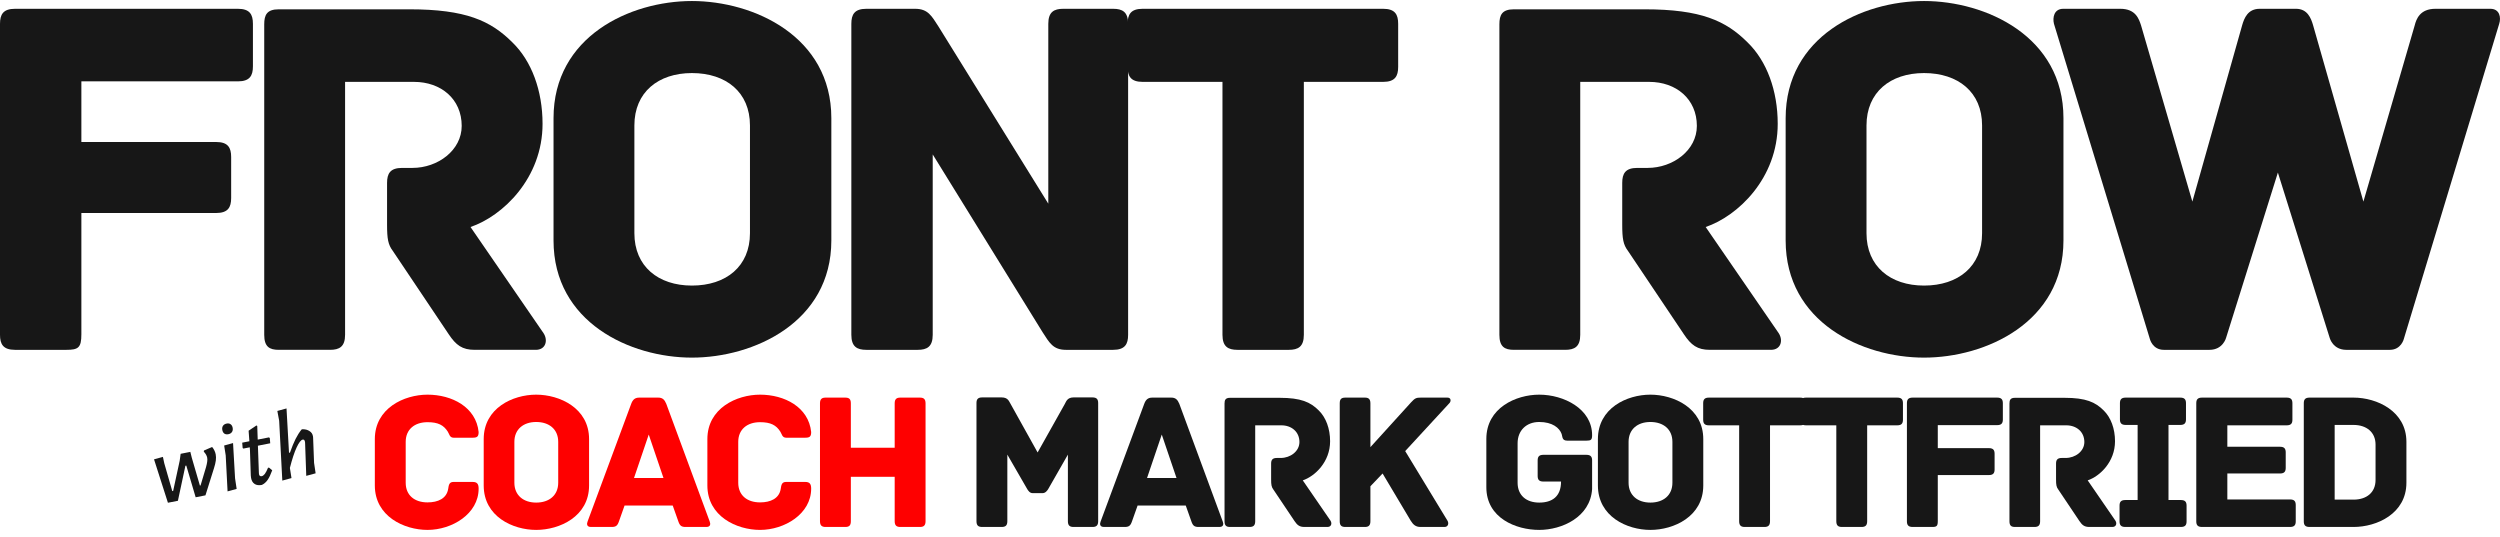 <svg width="340" height="73" viewBox="0 0 340 73" fill="none" xmlns="http://www.w3.org/2000/svg">
<path d="M338.692 1.196C339.961 1.196 340.172 2.395 339.89 3.24L326.92 46.097C326.92 46.097 326.568 47.578 325.017 47.578H319.096C317.263 47.578 316.84 45.956 316.84 45.956L309.792 23.471L302.743 45.956C302.743 45.956 302.32 47.578 300.487 47.578H294.284C292.733 47.578 292.381 46.097 292.381 46.097L279.34 3.24C279.129 2.395 279.34 1.196 280.609 1.196H288.363C290.478 1.196 290.901 2.606 291.183 3.452L298.161 27.418L304.928 3.452C305.21 2.465 305.703 1.196 307.324 1.196H312.259C313.809 1.196 314.303 2.465 314.585 3.452L321.422 27.418L328.4 3.452C328.612 2.606 329.105 1.196 331.22 1.196H338.692Z" fill="#171717"/>
<path d="M280.63 16.07V32.705C280.63 43.842 270.057 48.636 261.669 48.636C253.28 48.636 242.848 43.842 242.848 32.705V16.07C242.848 4.933 253.28 0.139 261.669 0.139C270.057 0.139 280.63 4.933 280.63 16.07ZM269.563 31.718V17.057C269.563 12.545 266.321 9.937 261.669 9.937C257.087 9.937 253.844 12.545 253.844 17.057V31.718C253.844 36.23 257.087 38.838 261.669 38.838C266.321 38.838 269.563 36.23 269.563 31.718Z" fill="#171717"/>
<path d="M241.91 45.322C242.545 46.309 242.192 47.577 240.853 47.577H232.535C230.844 47.577 229.998 46.943 229.011 45.463L221.398 34.114C220.764 33.268 220.623 32.493 220.623 30.519V24.88C220.623 23.611 221.046 22.836 222.667 22.836H224.077C227.531 22.836 230.773 20.439 230.773 17.126C230.773 13.461 227.954 11.135 224.288 11.135H214.913V45.533C214.913 47.154 214.138 47.577 212.869 47.577H205.891C204.622 47.577 203.917 47.154 203.917 45.533V3.311C203.917 2.042 204.269 1.266 205.891 1.266H223.654C231.337 1.266 234.72 2.817 237.681 5.778C240.289 8.315 241.769 12.333 241.769 16.844C241.769 24.246 236.342 29.391 231.971 30.872L241.91 45.322Z" fill="#171717"/>
<path d="M188.107 1.196C189.728 1.196 190.151 1.972 190.151 3.24V9.091C190.151 10.36 189.728 11.135 188.107 11.135H177.323V45.533C177.323 47.155 176.547 47.578 175.278 47.578H168.3C167.031 47.578 166.256 47.155 166.256 45.533V11.135H155.401C153.779 11.135 153.356 10.36 153.356 9.091V3.24C153.356 1.972 153.779 1.196 155.401 1.196H188.107Z" fill="#171717"/>
<path d="M151.38 1.196C152.649 1.196 153.424 1.619 153.424 3.24V45.533C153.424 46.802 153.001 47.578 151.38 47.578H144.965C143.203 47.578 142.71 46.591 141.793 45.181L126.85 21.003V45.533C126.85 47.155 126.075 47.578 124.806 47.578H117.827C116.559 47.578 115.783 47.155 115.783 45.533V3.24C115.783 1.972 116.206 1.196 117.827 1.196H124.453C126.215 1.196 126.709 2.183 127.625 3.593L142.569 27.7V3.24C142.569 1.619 143.344 1.196 144.613 1.196H151.38Z" fill="#171717"/>
<path d="M113.062 16.07V32.705C113.062 43.842 102.489 48.636 94.101 48.636C85.713 48.636 75.28 43.842 75.28 32.705V16.07C75.28 4.933 85.713 0.139 94.101 0.139C102.489 0.139 113.062 4.933 113.062 16.07ZM101.995 31.718V17.057C101.995 12.545 98.753 9.937 94.101 9.937C89.519 9.937 86.276 12.545 86.276 17.057V31.718C86.276 36.23 89.519 38.838 94.101 38.838C98.753 38.838 101.995 36.23 101.995 31.718Z" fill="#171717"/>
<path d="M73.928 45.322C74.562 46.309 74.21 47.577 72.871 47.577H64.553C62.861 47.577 62.015 46.943 61.029 45.463L53.416 34.114C52.781 33.268 52.64 32.493 52.64 30.519V24.88C52.64 23.611 53.063 22.836 54.684 22.836H56.094C59.548 22.836 62.791 20.439 62.791 17.126C62.791 13.461 59.971 11.135 56.306 11.135H46.931V45.533C46.931 47.154 46.155 47.577 44.887 47.577H37.908C36.639 47.577 35.935 47.154 35.935 45.533V3.311C35.935 2.042 36.287 1.266 37.908 1.266H55.671C63.355 1.266 66.738 2.817 69.698 5.778C72.307 8.315 73.787 12.333 73.787 16.844C73.787 24.246 68.359 29.391 63.989 30.872L73.928 45.322Z" fill="#171717"/>
<path d="M32.354 1.196C33.975 1.196 34.398 1.972 34.398 3.24V9.021C34.398 10.289 33.975 11.065 32.354 11.065H11.067V19.312H29.394C31.015 19.312 31.438 20.087 31.438 21.356V26.925C31.438 28.193 31.015 28.969 29.394 28.969H11.067V45.463C11.067 47.296 10.644 47.578 9.023 47.578H2.044C0.423 47.578 0 46.802 0 45.533V3.24C0 1.972 0.423 1.196 2.044 1.196H32.354Z" fill="#171717"/>
<path d="M41.167 58.374C41.533 58.375 41.842 58.46 42.094 58.629C42.354 58.788 42.51 59.022 42.562 59.332L42.582 59.506L42.713 62.946L42.925 64.37L41.651 64.717L41.492 60.228L41.476 60.08C41.431 59.851 41.33 59.753 41.171 59.784C40.925 59.833 40.648 60.188 40.341 60.852C40.033 61.516 39.727 62.444 39.424 63.636L39.642 65.018L38.394 65.36L37.967 57.224L37.718 55.889L38.966 55.547L39.305 61.577L39.437 61.551C39.701 60.805 39.954 60.188 40.196 59.702C40.445 59.206 40.721 58.772 41.022 58.402L41.167 58.374Z" fill="#171717"/>
<path d="M35.206 64.262L35.221 64.479C35.242 64.584 35.281 64.663 35.337 64.716C35.402 64.767 35.487 64.782 35.592 64.762C35.733 64.734 35.873 64.633 36.012 64.46C36.15 64.277 36.296 63.997 36.45 63.62L36.581 63.594L37.023 63.959C36.816 64.529 36.606 64.968 36.392 65.275C36.186 65.572 35.929 65.796 35.621 65.948C35.225 66.026 34.898 65.986 34.638 65.827C34.377 65.659 34.213 65.385 34.147 65.006L34.108 64.671L33.996 61.254L33.968 60.835L33.098 61.006L33.001 60.93L32.939 60.202L33.915 60.01L33.811 58.578L34.875 57.861L34.986 57.935L35.049 59.786L36.579 59.484L36.692 59.571L36.751 60.286L35.076 60.616L35.206 64.262Z" fill="#171717"/>
<path d="M31.969 65.052L32.184 66.489L30.95 66.828L30.696 61.932L30.486 60.59L31.695 60.256L31.969 65.052ZM30.829 57.604C31.04 57.562 31.215 57.592 31.354 57.692C31.501 57.791 31.596 57.95 31.64 58.17C31.685 58.399 31.654 58.592 31.548 58.75C31.442 58.908 31.28 59.008 31.06 59.052C30.84 59.095 30.657 59.068 30.509 58.969C30.371 58.868 30.28 58.708 30.236 58.488C30.191 58.26 30.222 58.066 30.327 57.908C30.433 57.751 30.601 57.649 30.829 57.604Z" fill="#171717"/>
<path d="M27.942 67.367L26.61 67.629L25.335 63.319L25.216 63.342L24.196 68.106L22.838 68.373L20.948 62.471L22.156 62.137L22.338 62.992L23.43 66.791L23.549 66.767L24.438 62.66L24.567 61.717L25.885 61.456L26.084 62.253L27.186 66.036L27.278 66.018L28.02 63.529C28.1 63.239 28.153 62.996 28.178 62.799C28.21 62.592 28.21 62.404 28.177 62.237C28.123 61.965 27.969 61.694 27.715 61.424L27.739 61.269L28.85 60.789C29.102 61.096 29.264 61.429 29.335 61.79C29.385 62.045 29.391 62.327 29.351 62.636C29.31 62.937 29.227 63.282 29.103 63.671L27.942 67.367Z" fill="#171717"/>
<path d="M320.08 54.075C323.262 54.075 327.272 55.92 327.272 60.09V65.651C327.272 69.849 323.262 71.667 320.08 71.667H314.092C313.477 71.667 313.316 71.373 313.316 70.891V54.85C313.316 54.369 313.477 54.075 314.092 54.075H320.08ZM323.075 65.277V60.465C323.075 58.78 321.845 57.791 320.08 57.791H317.514V67.95H320.08C321.845 67.95 323.075 66.988 323.075 65.277Z" fill="#171717"/>
<path d="M311.446 67.924C312.061 67.924 312.221 68.218 312.221 68.699V70.891C312.221 71.373 312.061 71.667 311.446 71.667H299.469C298.854 71.667 298.693 71.373 298.693 70.891V54.85C298.693 54.369 298.854 54.075 299.469 54.075H310.992C311.606 54.075 311.767 54.369 311.767 54.85V57.069C311.767 57.55 311.606 57.845 310.992 57.845H302.918V60.759H310.083C310.697 60.759 310.858 61.053 310.858 61.534V63.619C310.858 64.101 310.697 64.395 310.083 64.395H302.918V67.924H311.446Z" fill="#171717"/>
<path d="M296.599 68.004C297.214 68.004 297.374 68.298 297.374 68.779V70.891C297.374 71.373 297.214 71.667 296.599 71.667H289.033C288.418 71.667 288.258 71.373 288.258 70.891V68.779C288.258 68.298 288.418 68.004 289.033 68.004H290.717V57.791H289.087C288.472 57.791 288.311 57.497 288.311 57.016V54.85C288.311 54.369 288.472 54.075 289.087 54.075H296.519C297.134 54.075 297.294 54.369 297.294 54.85V57.016C297.294 57.497 297.134 57.791 296.519 57.791H294.915V68.004H296.599Z" fill="#171717"/>
<path d="M287.696 70.811C287.936 71.185 287.803 71.666 287.295 71.666H284.14C283.498 71.666 283.178 71.426 282.803 70.865L279.916 66.56C279.675 66.239 279.622 65.945 279.622 65.197V63.058C279.622 62.577 279.782 62.282 280.397 62.282H280.932C282.242 62.282 283.472 61.373 283.472 60.117C283.472 58.727 282.402 57.844 281.012 57.844H277.456V70.891C277.456 71.506 277.162 71.666 276.681 71.666H274.034C273.553 71.666 273.286 71.506 273.286 70.891V54.877C273.286 54.396 273.419 54.102 274.034 54.102H280.771C283.686 54.102 284.969 54.69 286.092 55.813C287.081 56.775 287.642 58.299 287.642 60.01C287.642 62.817 285.584 64.769 283.926 65.33L287.696 70.811Z" fill="#171717"/>
<path d="M271.613 54.075C272.228 54.075 272.388 54.369 272.388 54.85V57.042C272.388 57.524 272.228 57.818 271.613 57.818H263.539V60.946H270.49C271.105 60.946 271.265 61.24 271.265 61.721V63.833C271.265 64.314 271.105 64.609 270.49 64.609H263.539V70.865C263.539 71.56 263.378 71.667 262.763 71.667H260.117C259.502 71.667 259.341 71.373 259.341 70.891V54.85C259.341 54.369 259.502 54.075 260.117 54.075H271.613Z" fill="#171717"/>
<path d="M258.026 54.075C258.641 54.075 258.801 54.369 258.801 54.85V57.069C258.801 57.55 258.641 57.845 258.026 57.845H253.935V70.891C253.935 71.506 253.641 71.667 253.16 71.667H250.513C250.032 71.667 249.738 71.506 249.738 70.891V57.845H245.621C245.006 57.845 244.845 57.55 244.845 57.069V54.85C244.845 54.369 245.006 54.075 245.621 54.075H258.026Z" fill="#171717"/>
<path d="M244.813 54.075C245.428 54.075 245.588 54.369 245.588 54.85V57.069C245.588 57.55 245.428 57.845 244.813 57.845H240.722V70.891C240.722 71.506 240.428 71.667 239.947 71.667H237.3C236.819 71.667 236.525 71.506 236.525 70.891V57.845H232.408C231.793 57.845 231.632 57.55 231.632 57.069V54.85C231.632 54.369 231.793 54.075 232.408 54.075H244.813Z" fill="#171717"/>
<path d="M231.645 59.716V66.025C231.645 70.25 227.635 72.068 224.453 72.068C221.272 72.068 217.315 70.25 217.315 66.025V59.716C217.315 55.492 221.272 53.674 224.453 53.674C227.635 53.674 231.645 55.492 231.645 59.716ZM227.448 65.651V60.09C227.448 58.379 226.218 57.39 224.453 57.39C222.715 57.39 221.486 58.379 221.486 60.09V65.651C221.486 67.362 222.715 68.352 224.453 68.352C226.218 68.352 227.448 67.362 227.448 65.651Z" fill="#171717"/>
<path d="M215.751 61.855C216.366 61.855 216.527 62.149 216.527 62.63V66.507C216.286 70.357 212.383 72.068 209.335 72.068C206.18 72.068 202.143 70.464 202.143 66.266V59.689C202.143 55.465 206.18 53.674 209.335 53.674C212.677 53.674 216.527 55.599 216.527 59.181C216.527 59.823 216.366 59.93 215.751 59.93H213.158C212.409 59.93 212.516 59.395 212.383 59.021C212.089 58.192 211.126 57.39 209.335 57.39C207.57 57.39 206.394 58.566 206.394 60.278V65.651C206.394 67.362 207.57 68.352 209.335 68.352C211.073 68.352 212.302 67.549 212.302 65.491H209.896C209.281 65.491 209.121 65.197 209.121 64.716V62.63C209.121 62.149 209.281 61.855 209.896 61.855H215.751Z" fill="#171717"/>
<path d="M196.855 54.075C197.363 54.075 197.363 54.583 197.122 54.824L191.107 61.347L196.855 70.811C197.069 71.159 196.962 71.667 196.454 71.667H193.192C192.551 71.667 192.203 71.373 191.855 70.811C191.855 70.811 189.476 66.801 188.032 64.395L186.375 66.132V70.891C186.375 71.506 186.081 71.667 185.626 71.667H182.979C182.471 71.667 182.204 71.506 182.204 70.891V54.85C182.204 54.235 182.471 54.075 182.979 54.075H185.626C186.081 54.075 186.375 54.235 186.375 54.85V60.812L191.909 54.717C192.444 54.128 192.631 54.075 193.246 54.075H196.855Z" fill="#171717"/>
<path d="M180.947 70.811C181.188 71.185 181.054 71.666 180.546 71.666H177.392C176.75 71.666 176.429 71.426 176.055 70.865L173.167 66.56C172.927 66.239 172.873 65.945 172.873 65.197V63.058C172.873 62.577 173.034 62.282 173.649 62.282H174.183C175.493 62.282 176.723 61.373 176.723 60.117C176.723 58.727 175.654 57.844 174.264 57.844H170.708V70.891C170.708 71.506 170.414 71.666 169.932 71.666H167.286C166.804 71.666 166.537 71.506 166.537 70.891V54.877C166.537 54.396 166.671 54.102 167.286 54.102H174.023C176.937 54.102 178.22 54.69 179.343 55.813C180.332 56.775 180.894 58.299 180.894 60.01C180.894 62.817 178.835 64.769 177.178 65.33L180.947 70.811Z" fill="#171717"/>
<path d="M166.289 70.918C166.423 71.239 166.423 71.667 165.835 71.667H163.027C162.439 71.667 162.225 71.506 162.012 70.865L161.263 68.752H154.713L153.964 70.865C153.75 71.506 153.536 71.667 152.948 71.667H150.141C149.553 71.667 149.553 71.239 149.687 70.918L155.622 54.904C155.836 54.342 156.13 54.075 156.718 54.075H159.285C159.873 54.075 160.14 54.342 160.381 54.904L166.289 70.918ZM155.996 65.01H160.006L158.001 59.101L155.996 65.01Z" fill="#171717"/>
<path d="M148.575 54.048C149.189 54.048 149.35 54.342 149.35 54.823V70.891C149.35 71.506 149.056 71.666 148.575 71.666H146.008C145.527 71.666 145.233 71.506 145.233 70.891V61.828L142.559 66.507C142.425 66.721 142.185 67.068 141.784 67.068H140.447C140.046 67.068 139.832 66.721 139.698 66.507L136.998 61.828V70.891C136.998 71.506 136.704 71.666 136.223 71.666H133.576C133.095 71.666 132.801 71.506 132.801 70.891V54.823C132.801 54.342 132.961 54.048 133.576 54.048H136.223C137.132 54.048 137.239 54.636 137.453 54.957L141.115 61.534L144.805 54.957C144.992 54.636 145.126 54.048 146.008 54.048H148.575Z" fill="#171717"/>
<path d="M125.1 54.075C125.581 54.075 125.875 54.235 125.875 54.85V70.891C125.875 71.506 125.581 71.667 125.1 71.667H122.453C121.972 71.667 121.677 71.506 121.677 70.891V64.849H115.715V70.891C115.715 71.506 115.448 71.667 114.94 71.667H112.293C111.812 71.667 111.518 71.506 111.518 70.891V54.85C111.518 54.235 111.812 54.075 112.293 54.075H114.94C115.448 54.075 115.715 54.235 115.715 54.85V60.892H121.677V54.85C121.677 54.235 121.972 54.075 122.453 54.075H125.1Z" fill="#FE0000"/>
<path d="M110.319 66.453C110.319 69.902 106.683 72.068 103.368 72.068C100.187 72.068 96.203 70.223 96.203 66.025V59.716C96.203 55.519 100.187 53.674 103.368 53.674C106.683 53.674 109.972 55.358 110.319 58.754C110.319 59.395 110.105 59.529 109.49 59.529H106.924C106.362 59.529 106.336 59.021 106.122 58.7C105.56 57.818 104.812 57.417 103.368 57.417C101.604 57.417 100.401 58.406 100.401 60.09V65.651C100.401 67.362 101.604 68.325 103.368 68.325C104.812 68.325 105.961 67.79 106.175 66.507C106.256 65.972 106.309 65.544 106.897 65.544H109.517C110.105 65.544 110.319 65.812 110.319 66.453Z" fill="#FE0000"/>
<path d="M96.517 70.918C96.65 71.239 96.65 71.667 96.062 71.667H93.255C92.667 71.667 92.453 71.506 92.239 70.865L91.49 68.752H84.94L84.192 70.865C83.978 71.506 83.764 71.667 83.176 71.667H80.369C79.781 71.667 79.781 71.239 79.914 70.918L85.849 54.904C86.063 54.342 86.357 54.075 86.945 54.075H89.512C90.1 54.075 90.368 54.342 90.608 54.904L96.517 70.918ZM86.224 65.01H90.234L88.229 59.101L86.224 65.01Z" fill="#FE0000"/>
<path d="M80.114 59.716V66.025C80.114 70.25 76.104 72.068 72.922 72.068C69.741 72.068 65.784 70.25 65.784 66.025V59.716C65.784 55.492 69.741 53.674 72.922 53.674C76.104 53.674 80.114 55.492 80.114 59.716ZM75.917 65.651V60.09C75.917 58.379 74.687 57.39 72.922 57.39C71.185 57.39 69.955 58.379 69.955 60.09V65.651C69.955 67.362 71.185 68.352 72.922 68.352C74.687 68.352 75.917 67.362 75.917 65.651Z" fill="#FE0000"/>
<path d="M65.093 66.453C65.093 69.902 61.457 72.068 58.142 72.068C54.961 72.068 50.977 70.223 50.977 66.025V59.716C50.977 55.519 54.961 53.674 58.142 53.674C61.457 53.674 64.746 55.358 65.093 58.754C65.093 59.395 64.879 59.529 64.264 59.529H61.698C61.136 59.529 61.11 59.021 60.896 58.7C60.334 57.818 59.586 57.417 58.142 57.417C56.377 57.417 55.175 58.406 55.175 60.09V65.651C55.175 67.362 56.377 68.325 58.142 68.325C59.586 68.325 60.735 67.79 60.949 66.507C61.029 65.972 61.083 65.544 61.671 65.544H64.291C64.879 65.544 65.093 65.812 65.093 66.453Z" fill="#FE0000"/>
</svg>
